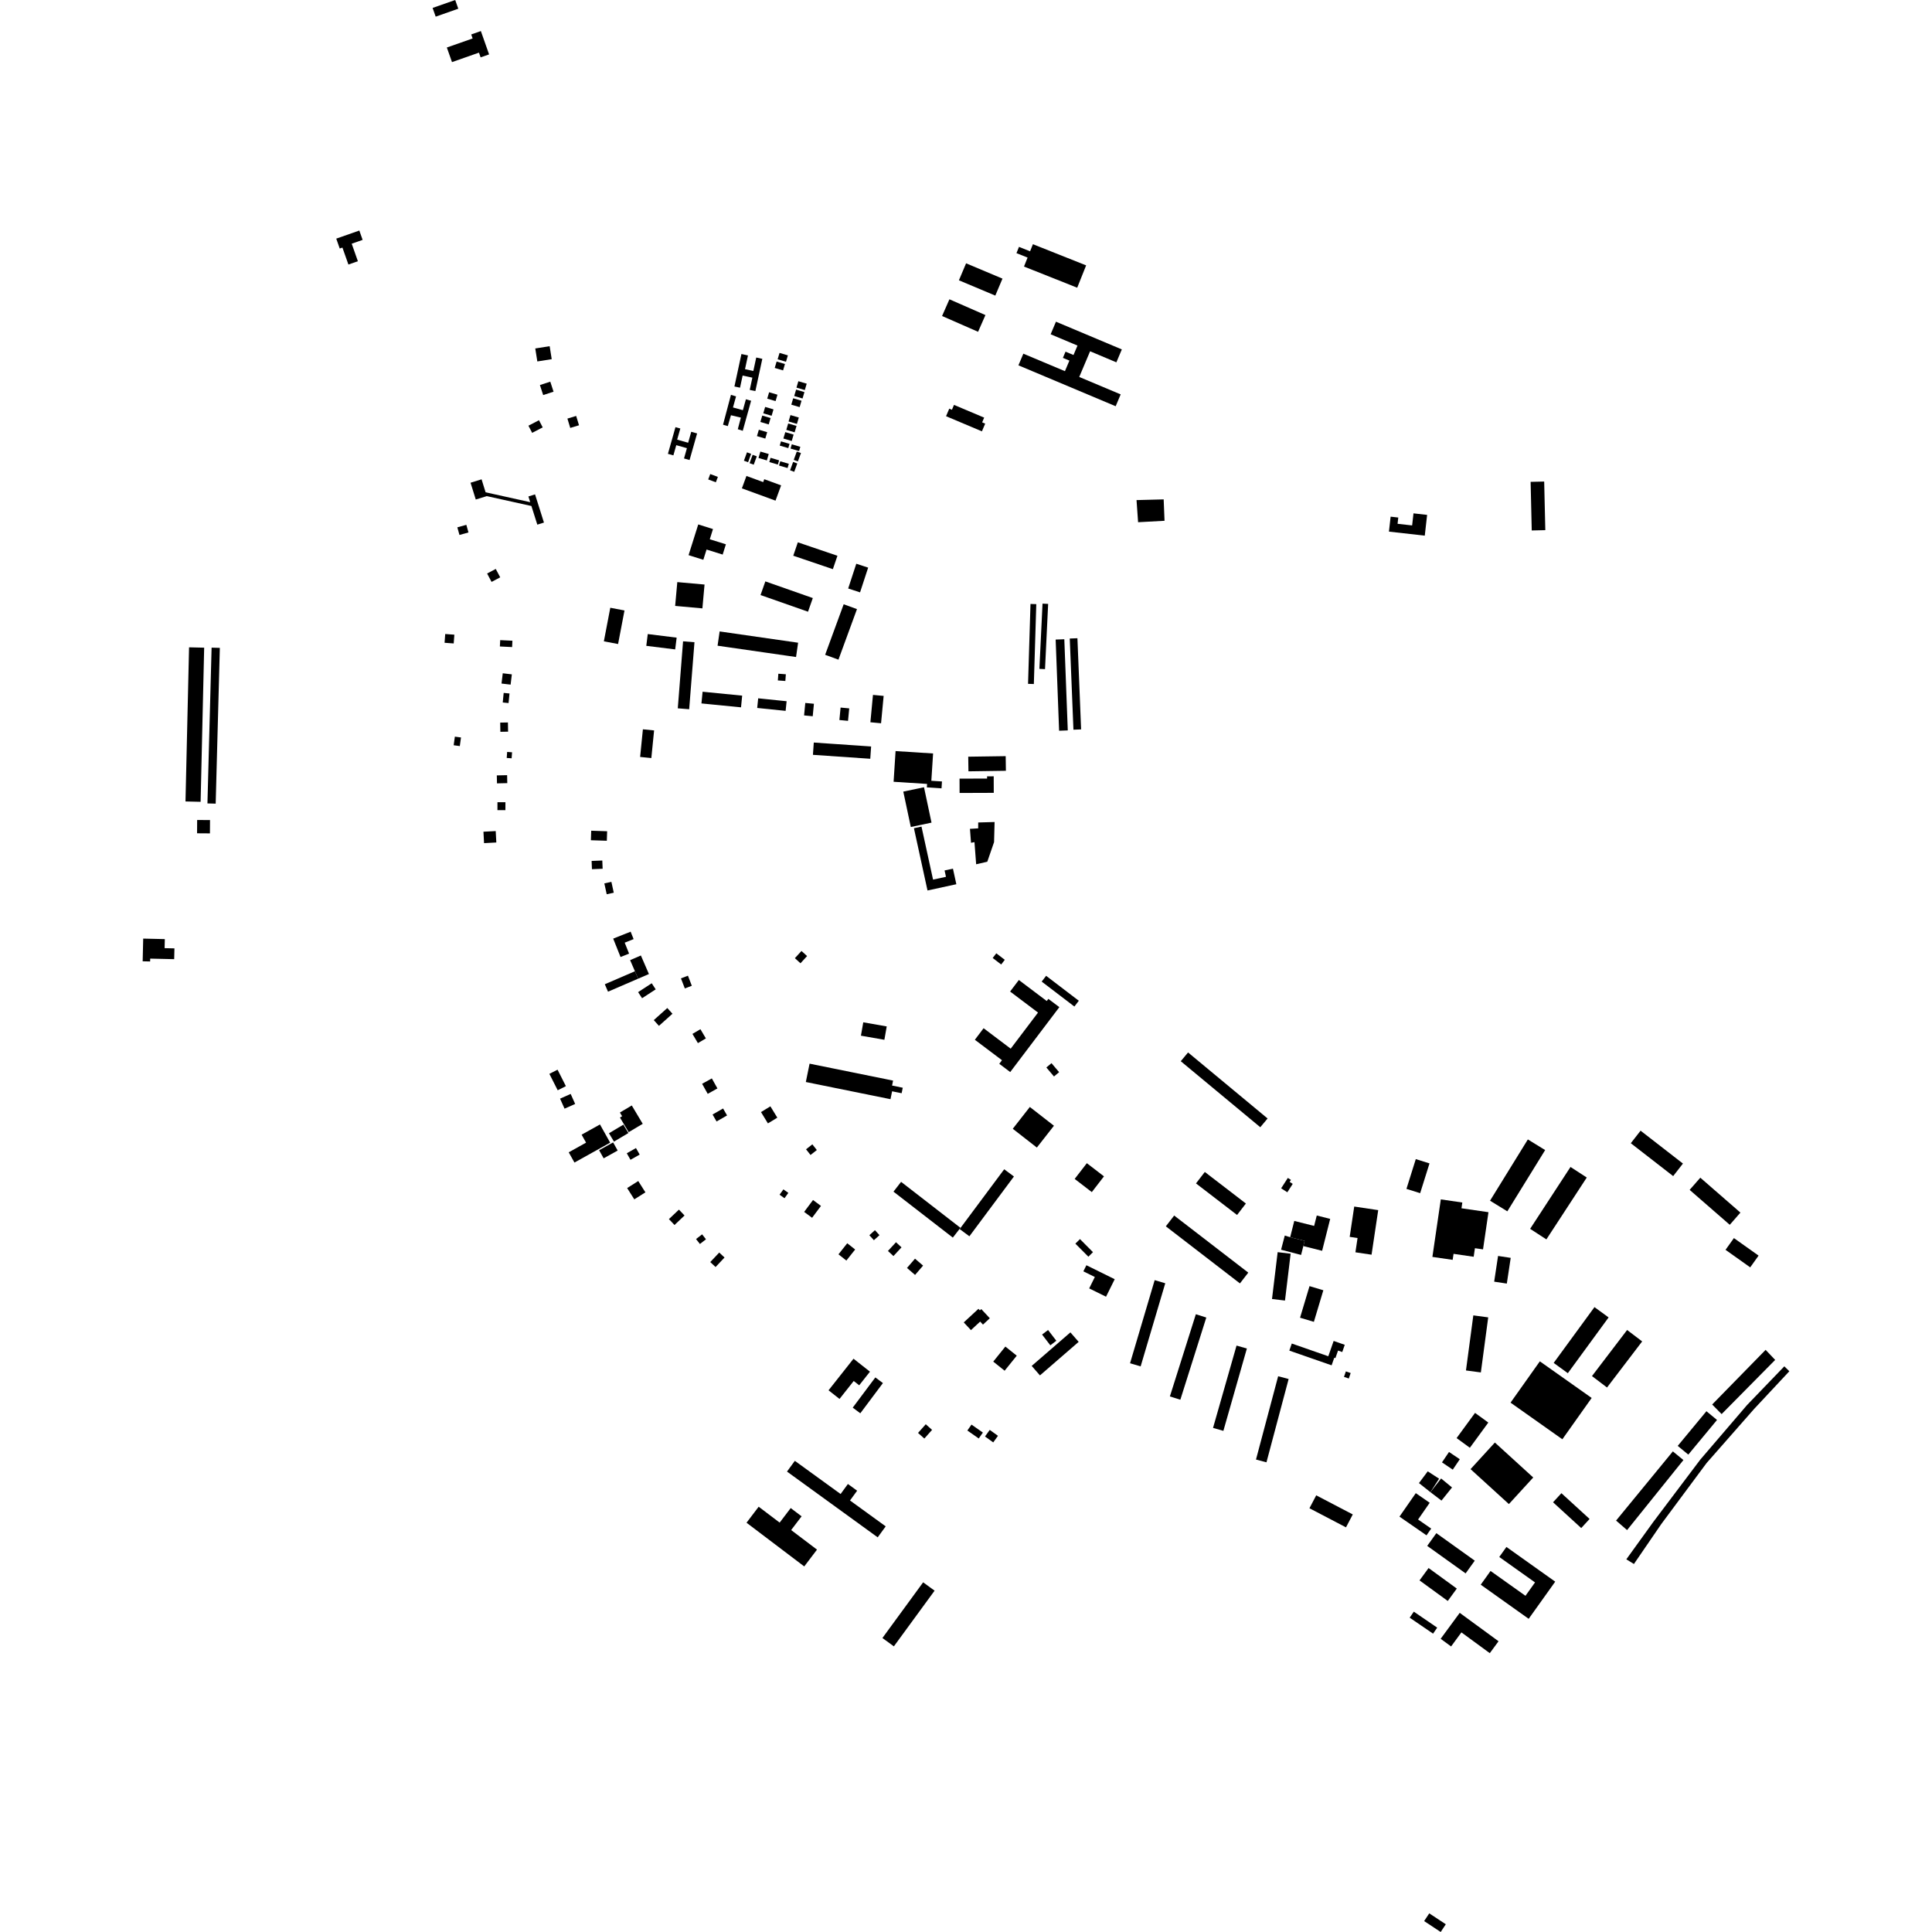 <?xml version="1.0" encoding="utf-8" standalone="no"?>
<!DOCTYPE svg PUBLIC "-//W3C//DTD SVG 1.1//EN"
  "http://www.w3.org/Graphics/SVG/1.1/DTD/svg11.dtd">
<!-- Created with matplotlib (https://matplotlib.org/) -->
<svg height="288pt" version="1.1" viewBox="0 0 288 288" width="288pt" xmlns="http://www.w3.org/2000/svg" xmlns:xlink="http://www.w3.org/1999/xlink">
 <defs>
  <style type="text/css">
*{stroke-linecap:butt;stroke-linejoin:round;}
  </style>
 </defs>
 <g id="figure_1">
  <g id="patch_1">
   <path d="M 0 288 
L 288 288 
L 288 0 
L 0 0 
z
" style="fill:none;opacity:0;"/>
  </g>
  <g id="axes_1">
   <g id="PatchCollection_1">
    <path clip-path="url(#pb9e23ba189)" d="M 118.251 82.839 
L 119.727 83.341 
L 122.678 84.342 
L 124.154 84.844 
L 124.835 82.848 
L 118.932 80.843 
L 118.251 82.839 
"/>
    <path clip-path="url(#pb9e23ba189)" d="M 123.003 97.61 
L 124.986 98.334 
L 127.748 90.8 
L 125.766 90.076 
L 125.305 91.332 
L 124.384 93.843 
L 123.464 96.354 
L 123.003 97.61 
"/>
    <path clip-path="url(#pb9e23ba189)" d="M 118.973 95.81 
L 107.275 94.126 
L 106.967 96.255 
L 108.43 96.465 
L 111.354 96.886 
L 114.278 97.308 
L 117.203 97.729 
L 118.665 97.94 
L 118.973 95.81 
"/>
    <path clip-path="url(#pb9e23ba189)" d="M 104.563 104.859 
L 106.038 105.005 
L 108.988 105.296 
L 110.463 105.441 
L 110.635 103.697 
L 104.735 103.115 
L 104.563 104.859 
"/>
    <path clip-path="url(#pb9e23ba189)" d="M 169.653 77.846 
L 173.595 77.632 
L 173.467 74.443 
L 169.421 74.548 
L 169.653 77.846 
"/>
    <path clip-path="url(#pb9e23ba189)" d="M 90.017 95.601 
L 92.136 96.004 
L 92.489 94.162 
L 93.092 91.002 
L 90.975 90.598 
L 90.017 95.601 
"/>
    <path clip-path="url(#pb9e23ba189)" d="M 113.371 88.702 
L 120.449 91.187 
L 121.165 89.151 
L 119.986 88.737 
L 117.627 87.909 
L 115.268 87.081 
L 114.089 86.667 
L 113.371 88.702 
"/>
    <path clip-path="url(#pb9e23ba189)" d="M 228.334 79.076 
L 230.357 79.028 
L 230.189 71.783 
L 228.166 71.829 
L 228.334 79.076 
"/>
    <path clip-path="url(#pb9e23ba189)" d="M 176.015 158.193 
L 187.869 168.034 
L 188.957 166.729 
L 187.969 165.909 
L 185.994 164.268 
L 184.017 162.628 
L 182.042 160.989 
L 180.067 159.349 
L 178.091 157.708 
L 177.103 156.888 
L 176.015 158.193 
"/>
    <path clip-path="url(#pb9e23ba189)" d="M 128.337 154.388 
L 131.833 155 
L 132.183 153.007 
L 128.687 152.394 
L 128.337 154.388 
"/>
    <path clip-path="url(#pb9e23ba189)" d="M 133.19 177.637 
L 142.037 184.487 
L 143.172 183.027 
L 141.697 181.886 
L 138.749 179.602 
L 135.8 177.318 
L 134.325 176.177 
L 133.19 177.637 
"/>
    <path clip-path="url(#pb9e23ba189)" d="M 149.694 174.301 
L 151.145 175.377 
L 144.506 184.292 
L 143.055 183.215 
L 144.162 181.73 
L 146.375 178.759 
L 148.588 175.786 
L 149.694 174.301 
"/>
    <path clip-path="url(#pb9e23ba189)" d="M 120.125 161.294 
L 132.744 163.854 
L 132.984 162.677 
L 134.404 162.966 
L 134.572 162.145 
L 132.98 161.823 
L 133.13 161.083 
L 120.682 158.558 
L 120.125 161.294 
"/>
    <path clip-path="url(#pb9e23ba189)" d="M 173.789 182.806 
L 184.835 191.315 
L 186.079 189.708 
L 184.699 188.644 
L 181.937 186.517 
L 179.176 184.389 
L 176.415 182.263 
L 175.033 181.199 
L 173.789 182.806 
"/>
    <path clip-path="url(#pb9e23ba189)" d="M 209.657 177.225 
L 211.7 177.864 
L 213.093 173.425 
L 211.05 172.787 
L 209.657 177.225 
"/>
    <path clip-path="url(#pb9e23ba189)" d="M 222.117 178.986 
L 224.696 180.57 
L 230.333 171.439 
L 227.755 169.854 
L 222.117 178.986 
"/>
    <path clip-path="url(#pb9e23ba189)" d="M 228.094 183.179 
L 230.517 184.754 
L 236.536 175.532 
L 234.112 173.957 
L 228.094 183.179 
"/>
    <path clip-path="url(#pb9e23ba189)" d="M 218.529 204.291 
L 220.749 204.587 
L 221.845 196.378 
L 219.625 196.082 
L 218.529 204.291 
"/>
    <path clip-path="url(#pb9e23ba189)" d="M 178.284 176.409 
L 184.407 181.113 
L 185.723 179.407 
L 184.703 178.623 
L 182.662 177.054 
L 180.621 175.488 
L 179.6 174.702 
L 178.284 176.409 
"/>
    <path clip-path="url(#pb9e23ba189)" d="M 187.228 217.571 
L 188.79 217.984 
L 192.094 205.567 
L 190.532 205.154 
L 190.202 206.394 
L 189.541 208.878 
L 188.88 211.362 
L 188.219 213.846 
L 187.558 216.329 
L 187.228 217.571 
"/>
    <path clip-path="url(#pb9e23ba189)" d="M 180.825 212.855 
L 182.367 213.295 
L 182.717 212.067 
L 183.418 209.613 
L 184.118 207.158 
L 184.819 204.703 
L 185.519 202.249 
L 185.87 201.021 
L 184.329 200.584 
L 180.825 212.855 
"/>
    <path clip-path="url(#pb9e23ba189)" d="M 174.392 208.164 
L 175.952 208.654 
L 179.821 196.402 
L 178.263 195.911 
L 177.876 197.136 
L 177.102 199.587 
L 176.328 202.038 
L 175.554 204.487 
L 174.78 206.938 
L 174.392 208.164 
"/>
    <path clip-path="url(#pb9e23ba189)" d="M 168.455 203.218 
L 170.034 203.685 
L 170.401 202.446 
L 171.134 199.967 
L 171.868 197.49 
L 172.602 195.012 
L 173.337 192.533 
L 173.704 191.294 
L 172.125 190.829 
L 168.455 203.218 
"/>
    <path clip-path="url(#pb9e23ba189)" d="M 160.201 175.739 
L 162.754 177.704 
L 164.567 175.359 
L 163.291 174.375 
L 162.014 173.394 
L 160.201 175.739 
"/>
    <path clip-path="url(#pb9e23ba189)" d="M 257.223 186.31 
L 260.901 188.922 
L 262.149 187.171 
L 258.471 184.559 
L 257.223 186.31 
"/>
    <path clip-path="url(#pb9e23ba189)" d="M 251.872 177.374 
L 257.853 182.579 
L 259.442 180.761 
L 253.462 175.556 
L 251.872 177.374 
"/>
    <path clip-path="url(#pb9e23ba189)" d="M 195.197 224.832 
L 200.645 227.68 
L 201.656 225.754 
L 196.207 222.907 
L 195.197 224.832 
"/>
    <path clip-path="url(#pb9e23ba189)" d="M 211.607 235.589 
L 215.816 238.652 
L 217.164 236.806 
L 212.955 233.743 
L 211.607 235.589 
"/>
    <path clip-path="url(#pb9e23ba189)" d="M 211.05 222.581 
L 208.617 226.081 
L 212.647 228.87 
L 213.346 227.865 
L 211.39 226.511 
L 213.123 224.016 
L 211.05 222.581 
"/>
    <path clip-path="url(#pb9e23ba189)" d="M 201.872 179.858 
L 205.448 180.392 
L 204.455 187.036 
L 202.05 186.677 
L 202.368 184.552 
L 201.196 184.377 
L 201.872 179.858 
"/>
    <path clip-path="url(#pb9e23ba189)" d="M 231.51 223.943 
L 232.756 222.587 
L 236.957 226.428 
L 235.711 227.785 
L 231.51 223.943 
"/>
    <path clip-path="url(#pb9e23ba189)" d="M 219.882 210.618 
L 221.86 212.059 
L 219.11 215.817 
L 217.132 214.374 
L 219.882 210.618 
"/>
    <path clip-path="url(#pb9e23ba189)" d="M 222.839 215.037 
L 228.557 220.247 
L 224.929 224.21 
L 219.212 219.002 
L 222.839 215.037 
"/>
    <path clip-path="url(#pb9e23ba189)" d="M 237.684 194.85 
L 239.793 196.387 
L 233.714 204.7 
L 231.604 203.166 
L 237.684 194.85 
"/>
    <path clip-path="url(#pb9e23ba189)" d="M 214.115 228.547 
L 219.84 232.646 
L 218.478 234.543 
L 212.752 230.444 
L 214.115 228.547 
"/>
    <path clip-path="url(#pb9e23ba189)" d="M 229.542 202.932 
L 237.267 208.391 
L 232.898 214.549 
L 225.174 209.09 
L 229.542 202.932 
"/>
    <path clip-path="url(#pb9e23ba189)" d="M 216.002 216.444 
L 217.61 217.526 
L 216.562 219.077 
L 214.954 217.995 
L 216.002 216.444 
"/>
    <path clip-path="url(#pb9e23ba189)" d="M 242.551 198.259 
L 244.795 199.963 
L 239.557 206.833 
L 237.313 205.13 
L 242.551 198.259 
"/>
    <path clip-path="url(#pb9e23ba189)" d="M 214.756 244.293 
L 217.599 240.424 
L 223.386 244.659 
L 222.081 246.433 
L 217.851 243.338 
L 216.312 245.433 
L 214.756 244.293 
"/>
    <path clip-path="url(#pb9e23ba189)" d="M 214.779 178.79 
L 217.985 179.257 
L 217.86 180.115 
L 221.883 180.701 
L 221.072 186.243 
L 219.864 186.068 
L 219.678 187.345 
L 216.678 186.908 
L 216.546 187.805 
L 213.524 187.364 
L 214.779 178.79 
"/>
    <path clip-path="url(#pb9e23ba189)" d="M 150.663 156.323 
L 146.622 153.275 
L 145.32 154.996 
L 149.364 158.044 
L 148.96 158.579 
L 150.592 159.809 
L 154.253 154.972 
L 157.915 150.135 
L 156.277 148.901 
L 156.035 149.221 
L 151.878 146.086 
L 150.575 147.806 
L 154.736 150.942 
L 150.663 156.323 
"/>
    <path clip-path="url(#pb9e23ba189)" d="M 254.374 210.368 
L 255.952 211.671 
L 251.673 216.836 
L 250.095 215.535 
L 254.374 210.368 
"/>
    <path clip-path="url(#pb9e23ba189)" d="M 263.198 201.221 
L 264.622 202.72 
L 256.639 210.796 
L 255.23 209.367 
L 263.198 201.221 
"/>
    <path clip-path="url(#pb9e23ba189)" d="M 240.905 226.671 
L 242.547 228.087 
L 250.944 217.648 
L 249.37 216.356 
L 240.905 226.671 
"/>
    <path clip-path="url(#pb9e23ba189)" d="M 265.987 203.676 
L 260.423 209.454 
L 253.457 217.585 
L 246.461 226.863 
L 242.435 232.444 
L 243.566 233.142 
L 247.65 227.181 
L 254.402 218.088 
L 261.461 210.055 
L 266.733 204.411 
L 265.987 203.676 
"/>
    <path clip-path="url(#pb9e23ba189)" d="M 244.559 168.549 
L 243.101 170.418 
L 249.416 175.32 
L 250.873 173.45 
L 244.559 168.549 
"/>
    <path clip-path="url(#pb9e23ba189)" d="M 66.611 7.082 
L 70.455 5.733 
L 70.245 5.136 
L 71.681 4.63 
L 72.908 8.109 
L 71.646 8.552 
L 71.397 7.847 
L 67.378 9.258 
L 66.611 7.082 
"/>
    <path clip-path="url(#pb9e23ba189)" d="M 64.488 1.182 
L 64.947 2.483 
L 68.317 1.298 
L 67.857 -0 
L 64.488 1.182 
"/>
    <path clip-path="url(#pb9e23ba189)" d="M 50.125 35.573 
L 53.565 34.366 
L 54.056 35.759 
L 52.429 36.329 
L 53.349 38.94 
L 51.937 39.434 
L 51.045 36.905 
L 50.643 37.045 
L 50.125 35.573 
"/>
    <path clip-path="url(#pb9e23ba189)" d="M 96.56 94.518 
L 100.867 95.053 
L 100.648 96.808 
L 98.495 96.54 
L 96.342 96.274 
L 96.56 94.518 
"/>
    <path clip-path="url(#pb9e23ba189)" d="M 191.52 184.182 
L 192.323 184.427 
L 194.485 184.971 
L 194.288 185.75 
L 193.951 187.072 
L 190.967 186.293 
L 191.52 184.182 
"/>
    <path clip-path="url(#pb9e23ba189)" d="M 210.14 241.144 
L 213.626 243.526 
L 214.241 242.63 
L 210.755 240.247 
L 210.14 241.144 
"/>
    <path clip-path="url(#pb9e23ba189)" d="M 101.824 95.601 
L 101.036 105.59 
L 102.734 105.723 
L 103.523 95.734 
L 101.824 95.601 
"/>
    <path clip-path="url(#pb9e23ba189)" d="M 192.935 182.003 
L 195.895 182.747 
L 196.288 181.193 
L 198.289 181.698 
L 197.087 186.455 
L 194.288 185.75 
L 194.485 184.971 
L 192.323 184.427 
L 192.935 182.003 
"/>
    <path clip-path="url(#pb9e23ba189)" d="M 127.645 84.036 
L 127.343 84.959 
L 126.739 86.803 
L 126.437 87.725 
L 128.207 88.303 
L 129.415 84.615 
L 127.645 84.036 
"/>
    <path clip-path="url(#pb9e23ba189)" d="M 121.309 110.69 
L 121.183 112.522 
L 129.73 113.108 
L 129.856 111.276 
L 123.405 110.834 
L 121.309 110.69 
"/>
    <path clip-path="url(#pb9e23ba189)" d="M 133.501 111.961 
L 139.094 112.32 
L 138.833 116.39 
L 140.418 116.49 
L 140.352 117.516 
L 138.165 117.376 
L 138.198 116.858 
L 133.207 116.538 
L 133.501 111.961 
"/>
    <path clip-path="url(#pb9e23ba189)" d="M 144.333 112.799 
L 149.916 112.718 
L 149.948 114.9 
L 144.364 114.981 
L 144.333 112.799 
"/>
    <path clip-path="url(#pb9e23ba189)" d="M 100.964 86.773 
L 100.644 90.323 
L 104.705 90.69 
L 104.901 88.512 
L 105.025 87.137 
L 100.964 86.773 
"/>
    <path clip-path="url(#pb9e23ba189)" d="M 195.208 191.72 
L 193.796 196.428 
L 195.857 197.044 
L 197.269 192.337 
L 195.208 191.72 
"/>
    <path clip-path="url(#pb9e23ba189)" d="M 220.73 236.228 
L 227.877 241.314 
L 231.833 235.775 
L 224.561 230.602 
L 223.493 232.097 
L 228.824 235.889 
L 227.399 237.884 
L 222.194 234.18 
L 220.73 236.228 
"/>
    <path clip-path="url(#pb9e23ba189)" d="M 190.458 186.657 
L 189.616 193.639 
L 191.551 193.872 
L 192.394 186.889 
L 190.458 186.657 
"/>
    <path clip-path="url(#pb9e23ba189)" d="M 113.021 104.097 
L 112.874 105.534 
L 117.111 105.967 
L 117.259 104.53 
L 116.199 104.422 
L 114.081 104.205 
L 113.021 104.097 
"/>
    <path clip-path="url(#pb9e23ba189)" d="M 100.691 63.675 
L 101.414 63.879 
L 100.943 65.537 
L 102.58 66 
L 103.043 64.365 
L 103.916 64.611 
L 102.793 68.576 
L 101.964 68.342 
L 102.398 66.808 
L 100.811 66.361 
L 100.38 67.882 
L 99.565 67.653 
L 100.691 63.675 
"/>
    <path clip-path="url(#pb9e23ba189)" d="M 157.409 47.955 
L 167.229 52.086 
L 166.416 54.012 
L 162.499 52.363 
L 160.881 56.193 
L 167.057 58.791 
L 166.311 60.557 
L 151.815 54.458 
L 152.549 52.721 
L 158.748 55.329 
L 159.414 53.755 
L 158.445 53.347 
L 158.837 52.42 
L 160.026 52.919 
L 160.62 51.514 
L 156.617 49.83 
L 157.409 47.955 
"/>
    <path clip-path="url(#pb9e23ba189)" d="M 74.565 107.717 
L 75.715 107.697 
L 75.74 109.068 
L 74.59 109.089 
L 74.565 107.717 
"/>
    <path clip-path="url(#pb9e23ba189)" d="M 97.458 152.066 
L 99.474 150.262 
L 100.244 151.118 
L 98.228 152.923 
L 97.458 152.066 
"/>
    <path clip-path="url(#pb9e23ba189)" d="M 88.191 128.339 
L 89.784 128.276 
L 89.834 129.504 
L 88.241 129.568 
L 88.191 128.339 
"/>
    <path clip-path="url(#pb9e23ba189)" d="M 143.667 197.128 
L 145.856 195.103 
L 146.071 195.334 
L 146.277 195.142 
L 147.55 196.512 
L 146.53 197.456 
L 146.112 197.005 
L 144.736 198.278 
L 143.667 197.128 
"/>
    <path clip-path="url(#pb9e23ba189)" d="M 66.368 94.511 
L 67.73 94.611 
L 67.634 95.918 
L 66.272 95.818 
L 66.368 94.511 
"/>
    <path clip-path="url(#pb9e23ba189)" d="M 135.202 189.013 
L 136.398 187.628 
L 137.603 188.664 
L 136.408 190.05 
L 135.202 189.013 
"/>
    <path clip-path="url(#pb9e23ba189)" d="M 106.22 166.139 
L 107.787 165.24 
L 108.384 166.277 
L 106.818 167.176 
L 106.22 166.139 
"/>
    <path clip-path="url(#pb9e23ba189)" d="M 73.902 84.811 
L 74.567 86.062 
L 73.278 86.744 
L 72.614 85.493 
L 73.902 84.811 
"/>
    <path clip-path="url(#pb9e23ba189)" d="M 90.157 146.721 
L 94.647 144.783 
L 95.127 145.891 
L 90.636 147.828 
L 90.157 146.721 
"/>
    <path clip-path="url(#pb9e23ba189)" d="M 95.12 147.896 
L 97.151 146.573 
L 97.745 147.482 
L 95.714 148.803 
L 95.12 147.896 
"/>
    <path clip-path="url(#pb9e23ba189)" d="M 88.13 123.832 
L 90.506 123.911 
L 90.459 125.33 
L 88.083 125.253 
L 88.13 123.832 
"/>
    <path clip-path="url(#pb9e23ba189)" d="M 113.44 165.775 
L 114.84 164.919 
L 115.875 166.608 
L 114.473 167.462 
L 113.44 165.775 
"/>
    <path clip-path="url(#pb9e23ba189)" d="M 93.93 143.125 
L 95.536 142.433 
L 96.734 145.198 
L 95.127 145.891 
L 94.647 144.783 
L 93.93 143.125 
"/>
    <path clip-path="url(#pb9e23ba189)" d="M 123.51 207.249 
L 127.232 202.541 
L 129.684 204.474 
L 128.079 206.504 
L 127.262 205.862 
L 125.146 208.538 
L 123.51 207.249 
"/>
    <path clip-path="url(#pb9e23ba189)" d="M 130.485 205.331 
L 131.616 206.172 
L 128.245 210.677 
L 127.116 209.834 
L 130.485 205.331 
"/>
    <path clip-path="url(#pb9e23ba189)" d="M 156.233 198.26 
L 157.464 199.864 
L 156.572 200.544 
L 155.341 198.94 
L 156.233 198.26 
"/>
    <path clip-path="url(#pb9e23ba189)" d="M 137.611 235.874 
L 139.318 237.118 
L 133.248 245.419 
L 131.541 244.176 
L 137.611 235.874 
"/>
    <path clip-path="url(#pb9e23ba189)" d="M 159.467 95.185 
L 160.61 95.139 
L 161.159 108.73 
L 160.016 108.776 
L 159.467 95.185 
"/>
    <path clip-path="url(#pb9e23ba189)" d="M 105.878 188.133 
L 107.216 186.715 
L 108.005 187.456 
L 106.667 188.875 
L 105.878 188.133 
"/>
    <path clip-path="url(#pb9e23ba189)" d="M 81.894 160.076 
L 83.114 159.459 
L 84.356 161.909 
L 83.136 162.525 
L 81.894 160.076 
"/>
    <path clip-path="url(#pb9e23ba189)" d="M 83.488 163.775 
L 85.07 163.071 
L 85.738 164.564 
L 84.156 165.268 
L 83.488 163.775 
"/>
    <path clip-path="url(#pb9e23ba189)" d="M 104.663 161.561 
L 106.112 160.756 
L 106.946 162.25 
L 105.498 163.057 
L 104.663 161.561 
"/>
    <path clip-path="url(#pb9e23ba189)" d="M 119.873 180.656 
L 121.196 178.884 
L 122.379 179.764 
L 121.056 181.534 
L 119.873 180.656 
"/>
    <path clip-path="url(#pb9e23ba189)" d="M 119.477 141.759 
L 120.31 142.52 
L 119.326 143.594 
L 118.492 142.833 
L 119.477 141.759 
"/>
    <path clip-path="url(#pb9e23ba189)" d="M 157.365 95.339 
L 158.656 95.291 
L 159.172 108.88 
L 157.879 108.929 
L 157.365 95.339 
"/>
    <path clip-path="url(#pb9e23ba189)" d="M 103.222 154.122 
L 104.411 153.42 
L 105.224 154.794 
L 104.035 155.494 
L 103.222 154.122 
"/>
    <path clip-path="url(#pb9e23ba189)" d="M 93.487 177.103 
L 95.143 176.055 
L 96.211 177.74 
L 94.555 178.786 
L 93.487 177.103 
"/>
    <path clip-path="url(#pb9e23ba189)" d="M 103.759 184.703 
L 104.662 184.001 
L 105.237 184.737 
L 104.335 185.44 
L 103.759 184.703 
"/>
    <path clip-path="url(#pb9e23ba189)" d="M 72.067 123.982 
L 73.896 123.886 
L 73.986 125.587 
L 72.157 125.684 
L 72.067 123.982 
"/>
    <path clip-path="url(#pb9e23ba189)" d="M 138.001 212.312 
L 138.943 213.149 
L 137.791 214.441 
L 136.849 213.605 
L 138.001 212.312 
"/>
    <path clip-path="url(#pb9e23ba189)" d="M 92.409 165.842 
L 94.178 164.79 
L 95.81 167.525 
L 93.718 168.77 
L 92.415 166.588 
L 92.739 166.394 
L 92.409 165.842 
"/>
    <path clip-path="url(#pb9e23ba189)" d="M 93.433 171.916 
L 94.803 171.139 
L 95.357 172.112 
L 93.986 172.889 
L 93.433 171.916 
"/>
    <path clip-path="url(#pb9e23ba189)" d="M 153.975 36.403 
L 161.908 39.558 
L 160.578 42.889 
L 152.645 39.734 
L 153.179 38.396 
L 151.523 37.738 
L 151.897 36.802 
L 153.553 37.46 
L 153.975 36.403 
"/>
    <path clip-path="url(#pb9e23ba189)" d="M 68.175 78.609 
L 69.517 78.235 
L 69.834 79.372 
L 68.492 79.746 
L 68.175 78.609 
"/>
    <path clip-path="url(#pb9e23ba189)" d="M 149.437 41.534 
L 148.369 44.064 
L 142.944 41.784 
L 144.013 39.252 
L 149.437 41.534 
"/>
    <path clip-path="url(#pb9e23ba189)" d="M 79.791 51.944 
L 81.937 51.606 
L 82.244 53.54 
L 80.098 53.88 
L 79.791 51.944 
"/>
    <path clip-path="url(#pb9e23ba189)" d="M 120.155 171.323 
L 121.096 170.586 
L 121.764 171.435 
L 120.824 172.171 
L 120.155 171.323 
"/>
    <path clip-path="url(#pb9e23ba189)" d="M 80.484 57.398 
L 82.029 56.895 
L 82.517 58.389 
L 80.972 58.892 
L 80.484 57.398 
"/>
    <path clip-path="url(#pb9e23ba189)" d="M 89.436 167.621 
L 90.955 170.335 
L 85.633 173.299 
L 84.778 171.773 
L 87.364 170.332 
L 86.7 169.145 
L 89.436 167.621 
"/>
    <path clip-path="url(#pb9e23ba189)" d="M 132.363 186.479 
L 133.565 185.18 
L 134.387 185.939 
L 133.185 187.238 
L 132.363 186.479 
"/>
    <path clip-path="url(#pb9e23ba189)" d="M 154.478 90.057 
L 154.114 101.967 
L 153.249 101.939 
L 153.614 90.031 
L 154.478 90.057 
"/>
    <path clip-path="url(#pb9e23ba189)" d="M 129.595 184.132 
L 130.426 183.38 
L 131.102 184.123 
L 130.27 184.877 
L 129.595 184.132 
"/>
    <path clip-path="url(#pb9e23ba189)" d="M 76.333 112.142 
L 76.267 113.04 
L 75.536 112.987 
L 75.6 112.089 
L 76.333 112.142 
"/>
    <path clip-path="url(#pb9e23ba189)" d="M 67.806 109.809 
L 68.72 109.934 
L 68.543 111.217 
L 67.628 111.092 
L 67.806 109.809 
"/>
    <path clip-path="url(#pb9e23ba189)" d="M 155.408 89.983 
L 156.246 90.023 
L 155.779 99.747 
L 154.941 99.707 
L 155.408 89.983 
"/>
    <path clip-path="url(#pb9e23ba189)" d="M 99.714 181.729 
L 101.209 180.316 
L 102.043 181.192 
L 100.548 182.607 
L 99.714 181.729 
"/>
    <path clip-path="url(#pb9e23ba189)" d="M 124.99 186.98 
L 126.298 185.33 
L 127.476 186.261 
L 126.167 187.909 
L 124.99 186.98 
"/>
    <path clip-path="url(#pb9e23ba189)" d="M 74.059 115.588 
L 75.594 115.554 
L 75.62 116.74 
L 74.085 116.776 
L 74.059 115.588 
"/>
    <path clip-path="url(#pb9e23ba189)" d="M 161.947 188.607 
L 166.167 190.689 
L 165.952 191.124 
L 164.875 193.298 
L 162.363 192.06 
L 163.206 190.359 
L 161.496 189.516 
L 161.947 188.607 
"/>
    <path clip-path="url(#pb9e23ba189)" d="M 84.583 62.399 
L 85.888 62.003 
L 86.312 63.394 
L 85.007 63.79 
L 84.583 62.399 
"/>
    <path clip-path="url(#pb9e23ba189)" d="M 74.563 95.424 
L 76.385 95.513 
L 76.339 96.458 
L 74.517 96.368 
L 74.563 95.424 
"/>
    <path clip-path="url(#pb9e23ba189)" d="M 141.529 44.615 
L 146.897 46.968 
L 145.801 49.46 
L 140.433 47.107 
L 141.529 44.615 
"/>
    <path clip-path="url(#pb9e23ba189)" d="M 148.062 202.971 
L 149.87 200.728 
L 151.567 202.089 
L 149.757 204.332 
L 148.062 202.971 
"/>
    <path clip-path="url(#pb9e23ba189)" d="M 80.345 62.642 
L 80.9 63.709 
L 79.328 64.523 
L 78.773 63.458 
L 80.345 62.642 
"/>
    <path clip-path="url(#pb9e23ba189)" d="M 75.951 103.376 
L 75.81 104.804 
L 74.943 104.719 
L 75.083 103.291 
L 75.951 103.376 
"/>
    <path clip-path="url(#pb9e23ba189)" d="M 74.945 100.364 
L 76.3 100.526 
L 76.116 102.056 
L 74.76 101.894 
L 74.945 100.364 
"/>
    <path clip-path="url(#pb9e23ba189)" d="M 90.087 131.686 
L 91.139 131.457 
L 91.494 133.075 
L 90.442 133.304 
L 90.087 131.686 
"/>
    <path clip-path="url(#pb9e23ba189)" d="M 74.155 119.582 
L 75.343 119.585 
L 75.341 120.772 
L 74.153 120.769 
L 74.155 119.582 
"/>
    <path clip-path="url(#pb9e23ba189)" d="M 91.408 139.919 
L 94.009 138.884 
L 94.451 139.991 
L 93.123 140.521 
L 93.776 142.155 
L 92.504 142.662 
L 91.408 139.919 
"/>
    <path clip-path="url(#pb9e23ba189)" d="M 111.283 226.989 
L 113.095 224.604 
L 116.222 226.973 
L 117.869 224.805 
L 119.493 226.036 
L 117.935 228.083 
L 121.79 231 
L 119.887 233.505 
L 111.283 226.989 
"/>
    <path clip-path="url(#pb9e23ba189)" d="M 117.317 219.366 
L 118.485 217.764 
L 125.307 222.71 
L 126.395 221.217 
L 127.772 222.216 
L 126.709 223.674 
L 132.03 227.532 
L 130.836 229.169 
L 117.317 219.366 
"/>
    <path clip-path="url(#pb9e23ba189)" d="M 31.542 96.544 
L 32.771 96.577 
L 32.152 119.798 
L 30.923 119.765 
L 31.542 96.544 
"/>
    <path clip-path="url(#pb9e23ba189)" d="M 28.182 96.495 
L 30.435 96.548 
L 29.905 119.525 
L 27.651 119.472 
L 28.182 96.495 
"/>
    <path clip-path="url(#pb9e23ba189)" d="M 29.389 122.233 
L 29.377 124.218 
L 31.295 124.231 
L 31.307 122.245 
L 29.389 122.233 
"/>
    <path clip-path="url(#pb9e23ba189)" d="M 21.346 139.916 
L 24.57 139.991 
L 24.538 141.34 
L 26.004 141.374 
L 25.967 142.982 
L 22.389 142.899 
L 22.38 143.324 
L 21.267 143.298 
L 21.346 139.916 
"/>
    <path clip-path="url(#pb9e23ba189)" d="M 143.045 118.206 
L 148.139 118.188 
L 148.13 115.725 
L 147.143 115.729 
L 147.144 116.057 
L 143.038 116.071 
L 143.045 118.206 
"/>
    <path clip-path="url(#pb9e23ba189)" d="M 144.59 123.554 
L 145.816 123.481 
L 145.819 122.605 
L 148.262 122.537 
L 148.183 125.535 
L 147.174 128.456 
L 145.514 128.837 
L 145.262 125.537 
L 144.748 125.63 
L 144.59 123.554 
"/>
    <path clip-path="url(#pb9e23ba189)" d="M 139.089 131.123 
L 137.365 123.218 
L 136.238 123.462 
L 138.262 132.743 
L 142.56 131.81 
L 142.054 129.488 
L 140.807 129.758 
L 141.014 130.706 
L 139.089 131.123 
"/>
    <path clip-path="url(#pb9e23ba189)" d="M 134.652 118.004 
L 135.772 123.28 
L 138.859 122.628 
L 137.739 117.353 
L 134.652 118.004 
"/>
    <path clip-path="url(#pb9e23ba189)" d="M 102.643 82.756 
L 103.366 80.464 
L 104.086 78.176 
L 106.284 78.867 
L 105.807 80.385 
L 108.208 81.138 
L 107.726 82.67 
L 105.326 81.917 
L 104.844 83.447 
L 102.643 82.756 
"/>
    <path clip-path="url(#pb9e23ba189)" d="M 109.982 63.982 
L 110.441 62.254 
L 108.961 61.898 
L 108.492 63.517 
L 107.779 63.312 
L 108.962 58.858 
L 109.722 59.089 
L 109.265 60.739 
L 110.739 61.146 
L 111.19 59.521 
L 111.967 59.737 
L 110.722 64.22 
L 109.982 63.982 
"/>
    <path clip-path="url(#pb9e23ba189)" d="M 109.48 57.612 
L 110.523 52.773 
L 111.499 52.983 
L 111.057 55.032 
L 112.299 55.299 
L 112.731 53.296 
L 113.638 53.492 
L 112.601 58.301 
L 111.761 58.121 
L 112.154 56.296 
L 110.704 55.984 
L 110.314 57.792 
L 109.48 57.612 
"/>
    <path clip-path="url(#pb9e23ba189)" d="M 105.573 71.469 
L 105.874 70.666 
L 107.013 71.089 
L 106.71 71.894 
L 105.573 71.469 
"/>
    <path clip-path="url(#pb9e23ba189)" d="M 114.313 68.636 
L 113.069 68.268 
L 113.351 67.315 
L 114.595 67.682 
L 114.313 68.636 
"/>
    <path clip-path="url(#pb9e23ba189)" d="M 212.294 286.371 
L 214.761 288 
L 215.524 286.849 
L 213.057 285.22 
L 212.294 286.371 
"/>
    <path clip-path="url(#pb9e23ba189)" d="M 148.516 142.109 
L 149.781 143.079 
L 149.245 143.775 
L 147.98 142.805 
L 148.516 142.109 
"/>
    <path clip-path="url(#pb9e23ba189)" d="M 155.944 145.462 
L 160.817 149.181 
L 160.156 150.042 
L 155.283 146.324 
L 155.944 145.462 
"/>
    <path clip-path="url(#pb9e23ba189)" d="M 155.979 159.128 
L 157.117 160.471 
L 157.881 159.825 
L 156.743 158.484 
L 155.979 159.128 
"/>
    <path clip-path="url(#pb9e23ba189)" d="M 213.23 222.435 
L 214.879 223.69 
L 216.451 221.733 
L 214.822 220.392 
L 213.23 222.435 
"/>
    <path clip-path="url(#pb9e23ba189)" d="M 212.831 219.329 
L 214.523 220.426 
L 213.23 222.435 
L 211.521 221.082 
L 212.831 219.329 
"/>
    <path clip-path="url(#pb9e23ba189)" d="M 116.945 178.617 
L 116.209 178.092 
L 116.781 177.296 
L 117.517 177.822 
L 116.945 178.617 
"/>
    <path clip-path="url(#pb9e23ba189)" d="M 150.973 168.265 
L 154.563 171.064 
L 157.109 167.813 
L 155.346 166.439 
L 153.517 165.014 
L 150.973 168.265 
"/>
    <path clip-path="url(#pb9e23ba189)" d="M 97.094 113.002 
L 95.423 112.835 
L 95.526 111.805 
L 95.732 109.745 
L 95.836 108.717 
L 97.506 108.883 
L 97.094 113.002 
"/>
    <path clip-path="url(#pb9e23ba189)" d="M 120.043 104.787 
L 121.33 104.909 
L 121.151 106.77 
L 119.864 106.646 
L 120.043 104.787 
"/>
    <path clip-path="url(#pb9e23ba189)" d="M 125.306 105.474 
L 126.593 105.598 
L 126.414 107.457 
L 125.127 107.333 
L 125.306 105.474 
"/>
    <path clip-path="url(#pb9e23ba189)" d="M 117.071 101.513 
L 115.952 101.431 
L 116.028 100.43 
L 117.146 100.513 
L 117.071 101.513 
"/>
    <path clip-path="url(#pb9e23ba189)" d="M 201.064 205.494 
L 200.346 205.248 
L 200.626 204.432 
L 201.344 204.677 
L 201.064 205.494 
"/>
    <path clip-path="url(#pb9e23ba189)" d="M 191.9 177.731 
L 190.978 177.14 
L 191.976 175.591 
L 192.436 175.885 
L 192.244 176.184 
L 192.705 176.48 
L 191.9 177.731 
"/>
    <path clip-path="url(#pb9e23ba189)" d="M 198.501 203.527 
L 192.197 201.332 
L 192.565 200.279 
L 198.008 202.175 
L 198.805 199.892 
L 200.461 200.469 
L 200.086 201.546 
L 199.46 201.327 
L 199.069 202.449 
L 198.898 202.391 
L 198.501 203.527 
"/>
    <path clip-path="url(#pb9e23ba189)" d="M 103.128 146.946 
L 102.086 147.346 
L 101.508 145.844 
L 102.551 145.446 
L 103.128 146.946 
"/>
    <path clip-path="url(#pb9e23ba189)" d="M 162.243 187.336 
L 160.305 185.387 
L 160.99 184.709 
L 162.928 186.658 
L 162.243 187.336 
"/>
    <path clip-path="url(#pb9e23ba189)" d="M 131.338 107.816 
L 129.747 107.666 
L 129.844 106.646 
L 130.036 104.607 
L 130.133 103.587 
L 131.724 103.738 
L 131.338 107.816 
"/>
    <path clip-path="url(#pb9e23ba189)" d="M 111.27 70.951 
L 113.768 71.864 
L 113.927 71.434 
L 116.44 72.353 
L 115.605 74.63 
L 110.592 72.798 
L 111.27 70.951 
"/>
    <path clip-path="url(#pb9e23ba189)" d="M 212.738 76.754 
L 212.389 79.849 
L 207.047 79.247 
L 207.3 77.018 
L 208.438 77.148 
L 208.333 78.082 
L 210.504 78.325 
L 210.707 76.525 
L 212.738 76.754 
"/>
    <path clip-path="url(#pb9e23ba189)" d="M 146.373 64.3 
L 141.027 62.043 
L 141.505 60.917 
L 141.902 61.085 
L 142.211 60.356 
L 146.707 62.254 
L 146.408 62.96 
L 146.86 63.151 
L 146.373 64.3 
"/>
    <path clip-path="url(#pb9e23ba189)" d="M 115.023 61.979 
L 113.779 61.611 
L 114.061 60.659 
L 115.305 61.025 
L 115.023 61.979 
"/>
    <path clip-path="url(#pb9e23ba189)" d="M 111.972 67.656 
L 111.516 68.902 
L 110.895 68.676 
L 111.351 67.429 
L 111.972 67.656 
"/>
    <path clip-path="url(#pb9e23ba189)" d="M 119.634 59.402 
L 118.39 59.034 
L 118.672 58.081 
L 119.916 58.447 
L 119.634 59.402 
"/>
    <path clip-path="url(#pb9e23ba189)" d="M 114.081 65.379 
L 112.837 65.011 
L 113.12 64.058 
L 114.364 64.424 
L 114.081 65.379 
"/>
    <path clip-path="url(#pb9e23ba189)" d="M 119.119 67.24 
L 117.844 66.864 
L 118.03 66.233 
L 119.305 66.607 
L 119.119 67.24 
"/>
    <path clip-path="url(#pb9e23ba189)" d="M 119.398 67.534 
L 118.941 68.78 
L 118.32 68.555 
L 118.777 67.309 
L 119.398 67.534 
"/>
    <path clip-path="url(#pb9e23ba189)" d="M 118.455 64.446 
L 117.211 64.078 
L 117.494 63.126 
L 118.738 63.492 
L 118.455 64.446 
"/>
    <path clip-path="url(#pb9e23ba189)" d="M 118.795 63.195 
L 117.551 62.828 
L 117.833 61.875 
L 119.077 62.241 
L 118.795 63.195 
"/>
    <path clip-path="url(#pb9e23ba189)" d="M 118.022 65.737 
L 116.778 65.369 
L 117.061 64.416 
L 118.305 64.782 
L 118.022 65.737 
"/>
    <path clip-path="url(#pb9e23ba189)" d="M 114.59 63.27 
L 113.346 62.902 
L 113.628 61.949 
L 114.872 62.315 
L 114.59 63.27 
"/>
    <path clip-path="url(#pb9e23ba189)" d="M 112.814 68.024 
L 112.357 69.27 
L 111.736 69.044 
L 112.193 67.797 
L 112.814 68.024 
"/>
    <path clip-path="url(#pb9e23ba189)" d="M 117.165 53.927 
L 115.921 53.559 
L 116.204 52.607 
L 117.448 52.973 
L 117.165 53.927 
"/>
    <path clip-path="url(#pb9e23ba189)" d="M 117.508 66.799 
L 116.233 66.423 
L 116.419 65.792 
L 117.695 66.166 
L 117.508 66.799 
"/>
    <path clip-path="url(#pb9e23ba189)" d="M 117.403 69.769 
L 116.127 69.395 
L 116.313 68.762 
L 117.589 69.138 
L 117.403 69.769 
"/>
    <path clip-path="url(#pb9e23ba189)" d="M 118.851 69.086 
L 118.395 70.332 
L 117.774 70.106 
L 118.23 68.86 
L 118.851 69.086 
"/>
    <path clip-path="url(#pb9e23ba189)" d="M 116.731 55.216 
L 115.487 54.848 
L 115.77 53.895 
L 117.014 54.262 
L 116.731 55.216 
"/>
    <path clip-path="url(#pb9e23ba189)" d="M 119.972 58.149 
L 118.728 57.781 
L 119.01 56.828 
L 120.254 57.195 
L 119.972 58.149 
"/>
    <path clip-path="url(#pb9e23ba189)" d="M 115.613 59.793 
L 114.369 59.425 
L 114.651 58.472 
L 115.895 58.838 
L 115.613 59.793 
"/>
    <path clip-path="url(#pb9e23ba189)" d="M 115.953 69.254 
L 114.678 68.878 
L 114.864 68.245 
L 116.14 68.621 
L 115.953 69.254 
"/>
    <path clip-path="url(#pb9e23ba189)" d="M 119.201 60.69 
L 117.957 60.323 
L 118.239 59.37 
L 119.483 59.736 
L 119.201 60.69 
"/>
    <path clip-path="url(#pb9e23ba189)" d="M 89.308 171.461 
L 91.396 170.297 
L 92.075 171.508 
L 89.985 172.671 
L 89.308 171.461 
"/>
    <path clip-path="url(#pb9e23ba189)" d="M 92.925 167.652 
L 93.673 168.901 
L 91.525 170.178 
L 90.777 168.929 
L 92.925 167.652 
"/>
    <path clip-path="url(#pb9e23ba189)" d="M 153.792 203.613 
L 159.565 198.616 
L 160.795 200.03 
L 155.022 205.028 
L 153.792 203.613 
"/>
    <path clip-path="url(#pb9e23ba189)" d="M 223.313 187.222 
L 225.199 187.507 
L 224.619 191.342 
L 222.734 191.056 
L 223.313 187.222 
"/>
    <path clip-path="url(#pb9e23ba189)" d="M 144.819 212.363 
L 146.517 213.551 
L 145.9 214.431 
L 144.202 213.244 
L 144.819 212.363 
"/>
    <path clip-path="url(#pb9e23ba189)" d="M 147.539 213.153 
L 148.766 214.036 
L 148.059 215.016 
L 146.831 214.133 
L 147.539 213.153 
"/>
    <path clip-path="url(#pb9e23ba189)" d="M 70.922 74.462 
L 70.144 71.961 
L 71.788 71.452 
L 72.387 73.385 
L 79.037 74.858 
L 78.768 74.008 
L 79.756 73.696 
L 80.117 74.832 
L 81.086 77.898 
L 80.097 78.208 
L 79.216 75.428 
L 72.564 73.956 
L 70.922 74.462 
"/>
   </g>
  </g>
 </g>
 <defs>
  <clipPath id="pb9e23ba189">
   <rect height="288" width="245.467" x="21.267" y="0"/>
  </clipPath>
 </defs>
</svg>
